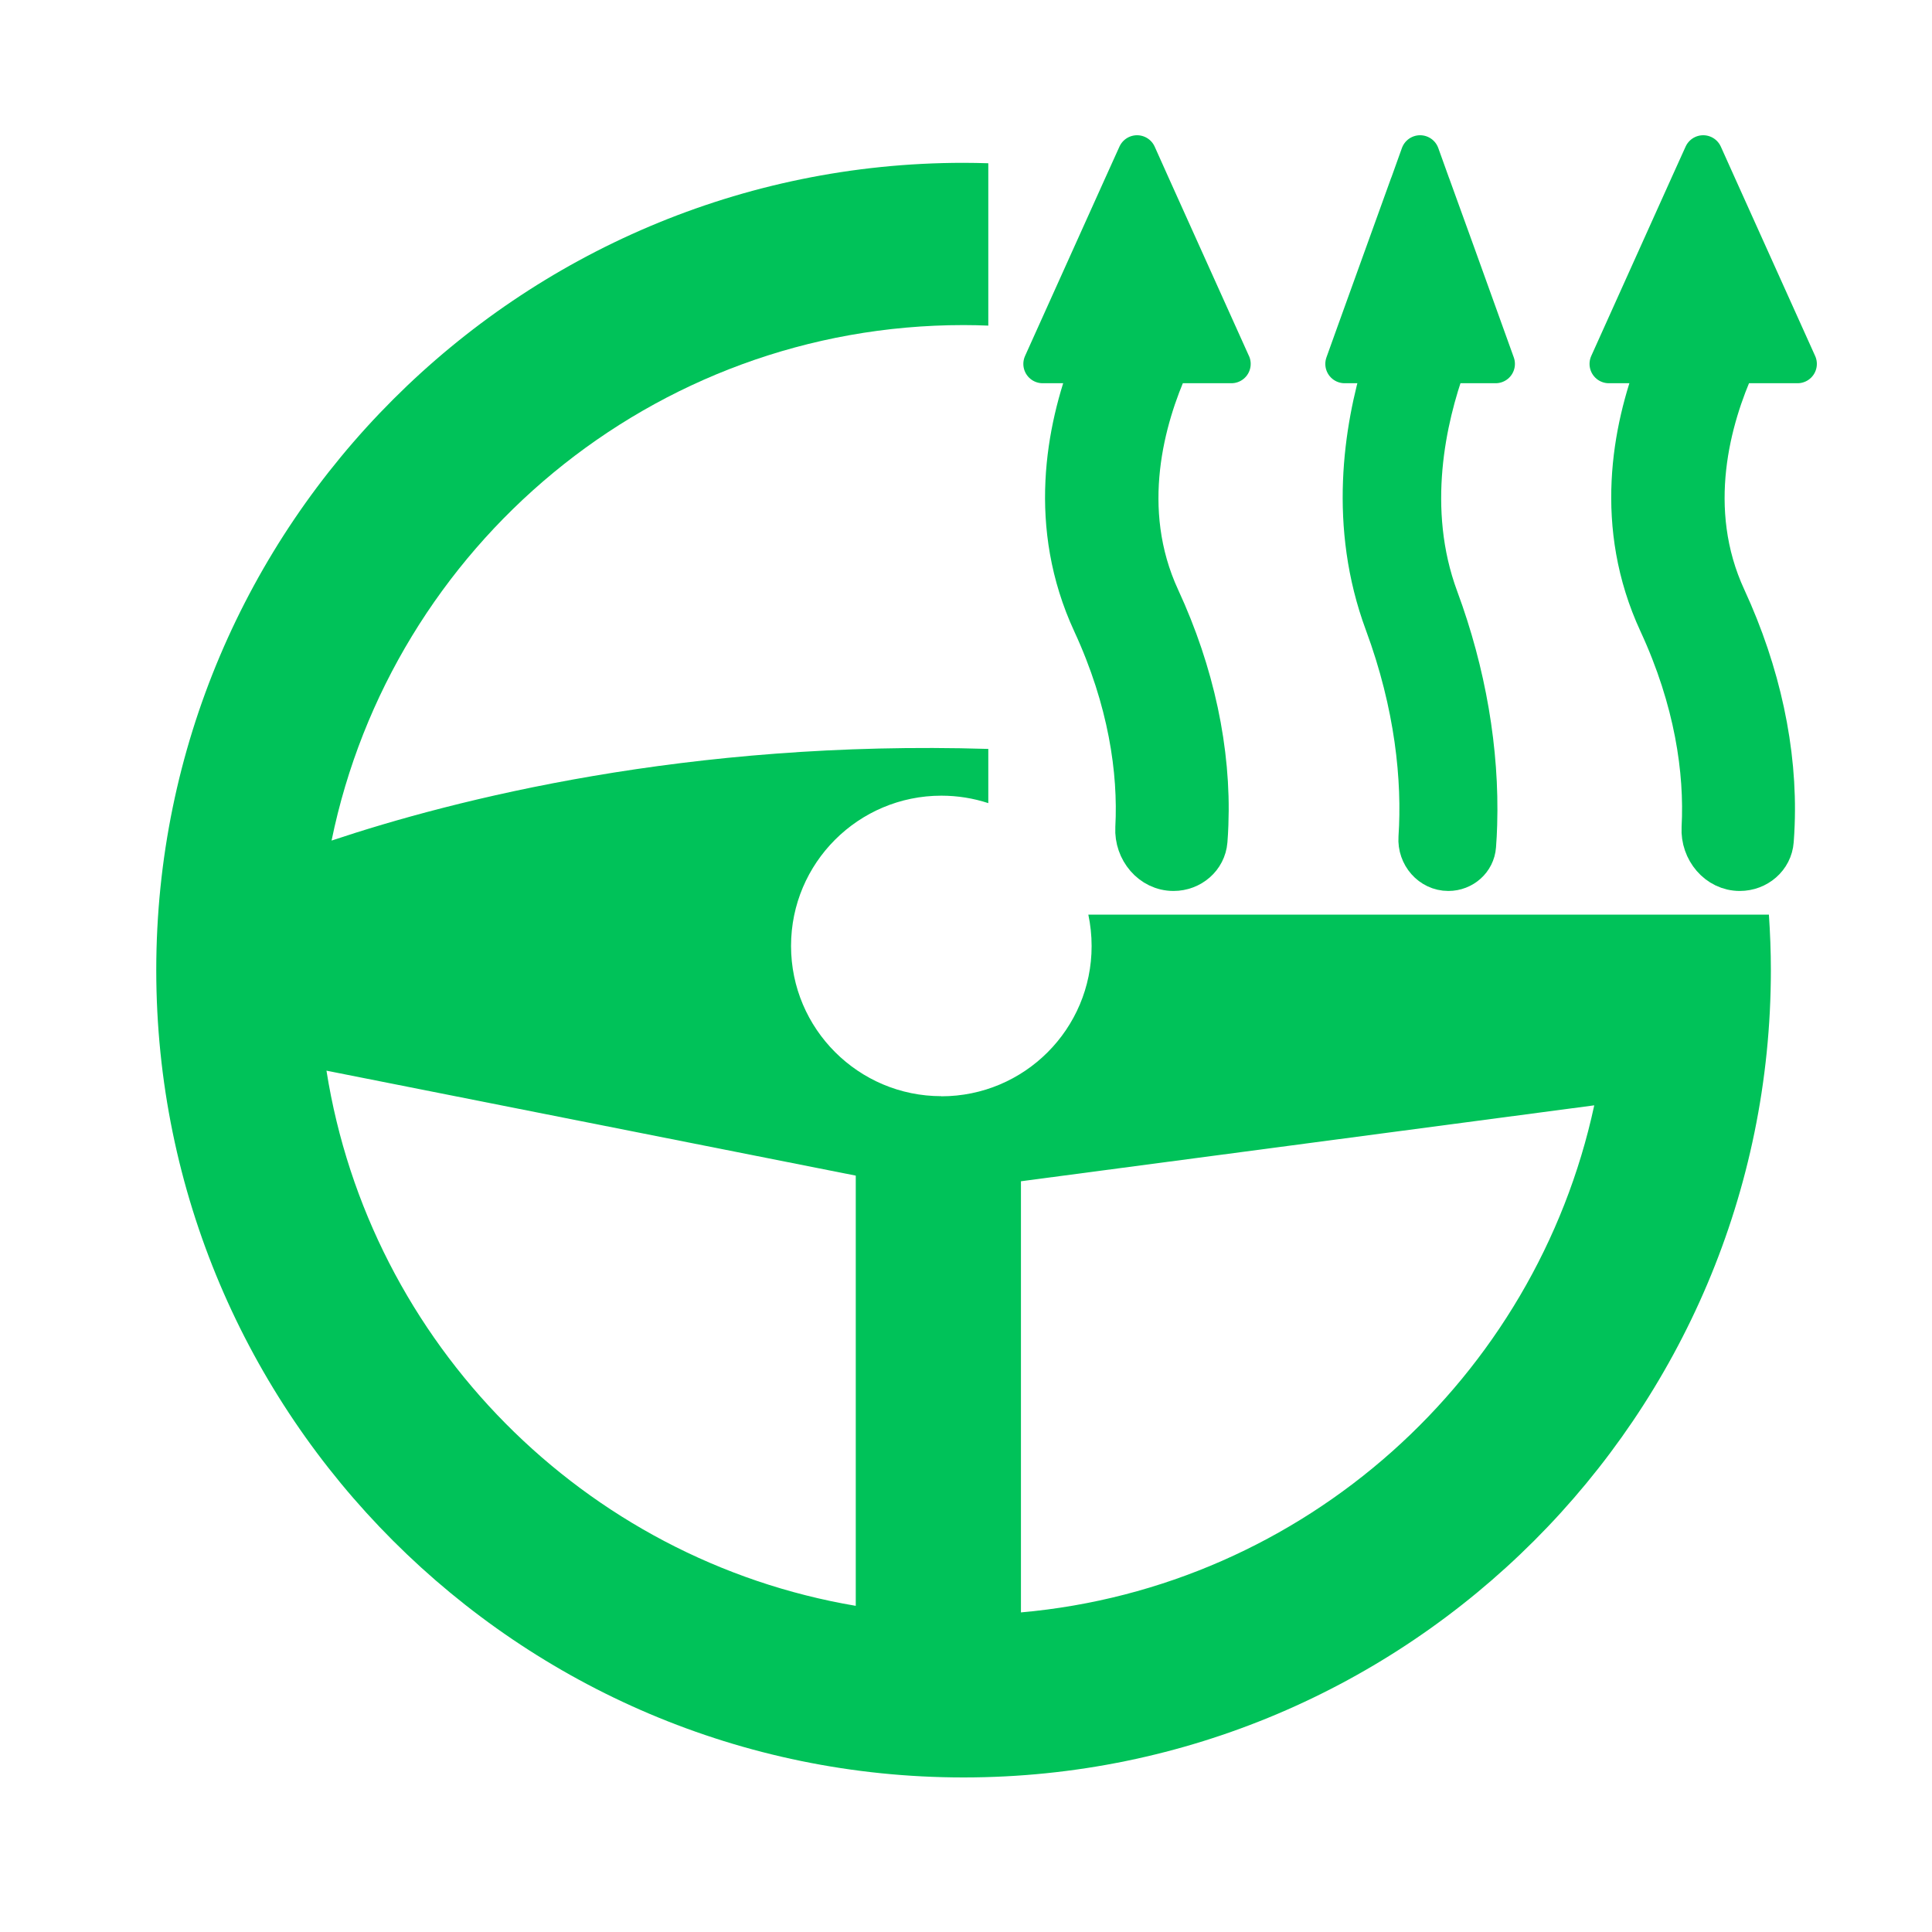 <svg width="50" height="50" viewBox="0 0 50 50" fill="none" xmlns="http://www.w3.org/2000/svg">
<path d="M26.422 41.729V30.571L41.259 28.606C39.741 35.663 33.757 41.078 26.422 41.729ZM24.363 28.369C22.218 28.369 20.472 26.627 20.472 24.481C20.472 22.33 22.218 20.592 24.363 20.592C24.786 20.592 25.195 20.66 25.577 20.785V19.382C17.807 19.144 11.748 20.696 8.581 21.754C10.139 14.149 16.885 8.413 24.937 8.413C25.152 8.413 25.365 8.418 25.577 8.427V4.225C25.364 4.219 25.152 4.214 24.937 4.214C13.418 4.214 4.044 13.588 4.044 25.105C4.044 36.626 13.418 46 24.937 46C36.46 46 45.83 36.626 45.83 25.105C45.83 24.623 45.811 24.145 45.779 23.67H28.166C28.221 23.933 28.251 24.204 28.251 24.484C28.251 26.63 26.511 28.372 24.361 28.372L24.363 28.369ZM22.147 41.559C15.119 40.37 9.565 34.771 8.449 27.709L22.147 30.425V41.557V41.559Z" fill="#00C259"/>
<path d="M44.937 9.418H46.52L44.432 4.785L44.079 4L43.723 4.787L41.637 9.418H42.871C42.221 11.119 41.74 13.605 42.91 16.131C43.834 18.127 44.097 19.96 44.019 21.422C43.988 22.015 44.433 22.558 45.026 22.558C45.489 22.558 45.888 22.222 45.922 21.761C45.933 21.621 45.941 21.48 45.946 21.337C46.018 19.431 45.581 17.404 44.691 15.474C43.623 13.17 44.305 10.812 44.935 9.418H44.937Z" fill="#00C259" stroke="#00C259" stroke-linejoin="round"/>
<path d="M37.034 4.785L36.752 4L36.47 4.787H36.468L35.107 8.56L34.799 9.418H35.786C35.267 11.119 34.882 13.605 35.817 16.131C36.6 18.244 36.792 20.174 36.692 21.675C36.661 22.141 37.017 22.558 37.483 22.558C37.865 22.558 38.19 22.275 38.218 21.894C38.232 21.711 38.242 21.525 38.247 21.337C38.305 19.431 37.958 17.404 37.243 15.474C36.389 13.17 36.937 10.812 37.439 9.418H38.706L37.673 6.548L37.035 4.785H37.034Z" fill="#00C259" stroke="#00C259" stroke-linejoin="round"/>
<path d="M31.867 9.418L29.78 4.787L29.427 4L29.072 4.785L26.984 9.418H28.217C27.569 11.119 27.088 13.605 28.256 16.131C29.179 18.128 29.442 19.962 29.364 21.424C29.333 22.016 29.778 22.558 30.37 22.558C30.832 22.558 31.23 22.223 31.267 21.762C31.278 21.622 31.286 21.48 31.291 21.337C31.363 19.431 30.93 17.404 30.037 15.474C28.971 13.17 29.655 10.812 30.282 9.418H31.868H31.867Z" fill="#00C259" stroke="#00C259" stroke-linejoin="round"/>
</svg>
